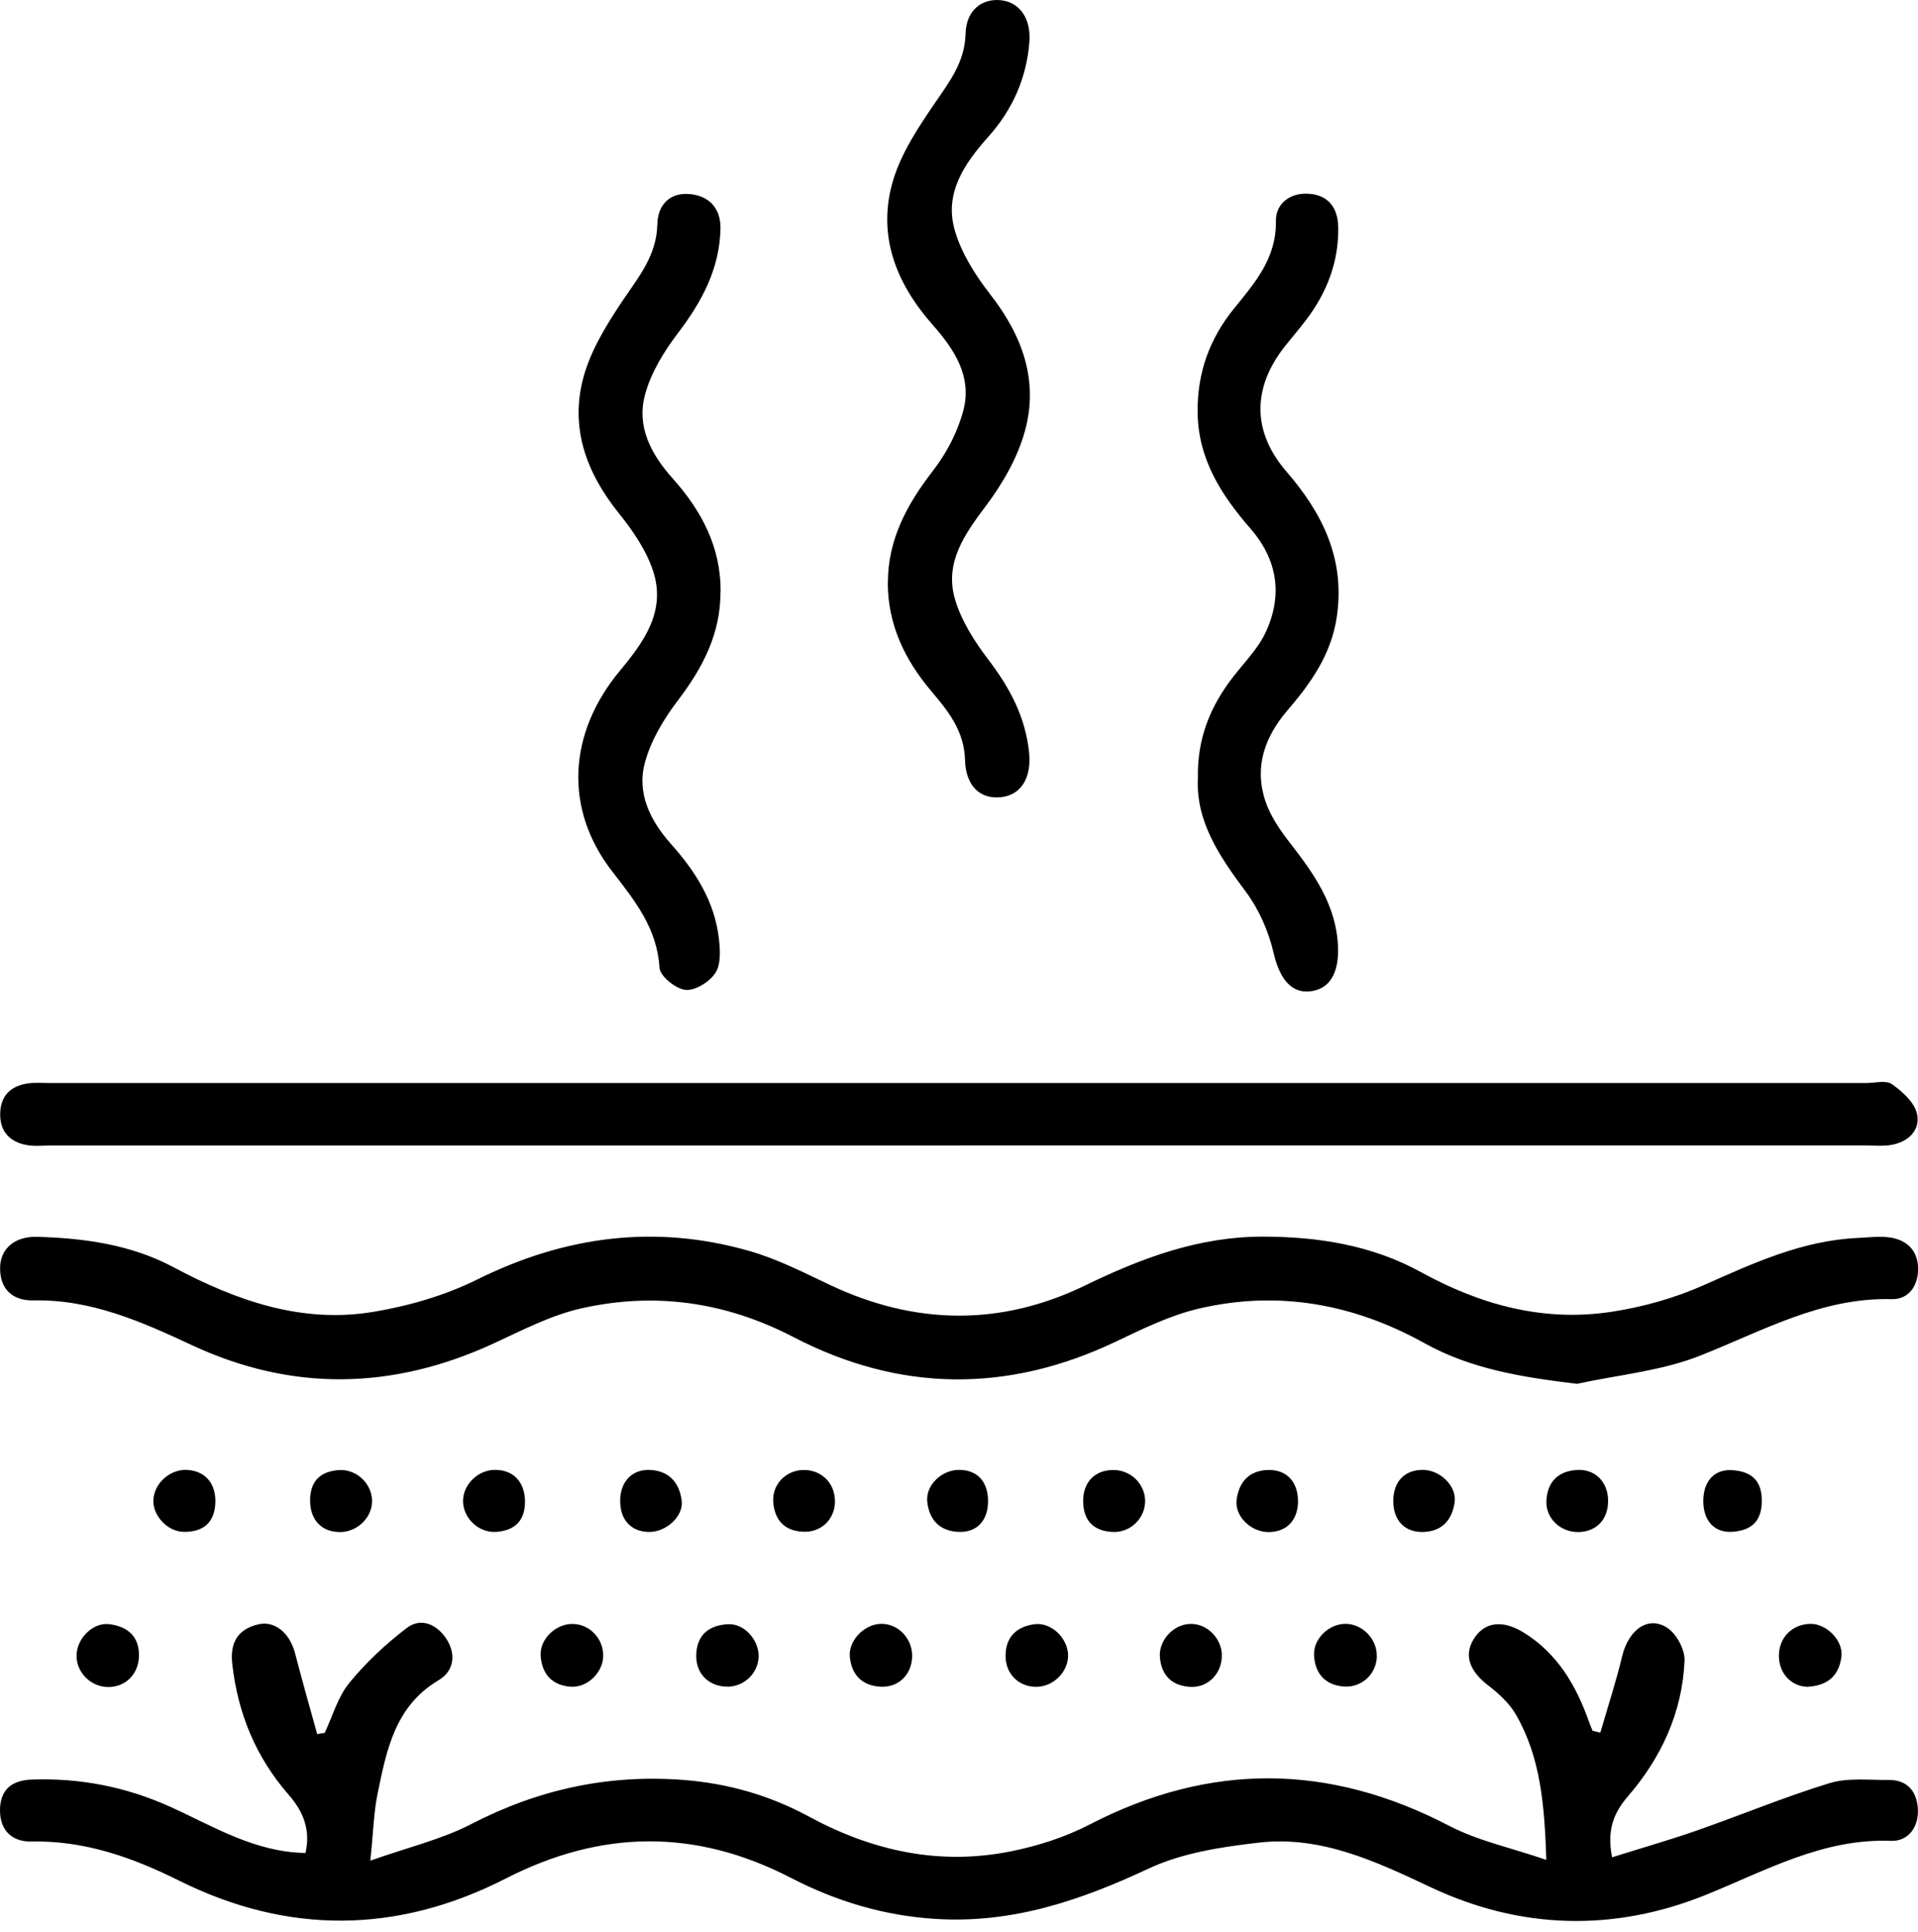 <svg width="142" height="143" viewBox="0 0 142 143" fill="none" xmlns="http://www.w3.org/2000/svg">
<g clip-path="url(#clip0_19_1803)">
<path d="M114.483 137.683C114.349 133.557 114.044 130.068 112.233 126.932C111.751 126.097 110.973 125.382 110.201 124.788C108.814 123.726 108.368 122.566 109.09 121.363C109.862 120.082 111.199 119.876 112.77 120.832C115.311 122.389 116.705 124.788 117.661 127.513C117.732 127.718 117.824 127.923 117.909 128.128C118.1 128.171 118.291 128.213 118.482 128.263C119.027 126.373 119.643 124.498 120.103 122.587C120.577 120.627 122.056 119.558 123.471 120.527C124.144 120.987 124.752 122.134 124.717 122.941C124.547 126.763 123.011 130.096 120.52 132.984C119.522 134.144 118.935 135.418 119.352 137.492C121.511 136.812 123.549 136.232 125.545 135.538C128.85 134.385 132.092 133.033 135.439 132.007C136.798 131.589 138.355 131.78 139.82 131.766C141.165 131.752 141.887 132.566 141.986 133.833C142.099 135.22 141.292 136.324 140.004 136.275C134.951 136.083 130.747 138.476 126.295 140.273C119.501 143.019 112.601 142.849 105.948 139.721C101.864 137.796 97.795 135.871 93.173 136.409C90.413 136.727 87.519 137.166 85.041 138.327C80.002 140.684 74.963 142.404 69.301 142.057C65.458 141.823 61.92 140.754 58.551 139.013C51.502 135.369 44.531 135.439 37.46 139.056C29.463 143.147 21.345 143.246 13.256 139.219C9.802 137.499 6.256 136.239 2.307 136.324C0.878 136.352 -0.014 135.482 -7.80893e-05 133.989C0.014 132.502 0.849 131.787 2.357 131.738C5.945 131.611 9.349 132.283 12.626 133.762C15.811 135.206 18.854 137.11 22.619 137.173C23.001 135.475 22.471 134.116 21.366 132.856C18.932 130.075 17.594 126.805 17.191 123.139C17.021 121.596 17.616 120.605 19.102 120.251C20.347 119.947 21.459 120.895 21.848 122.396C22.364 124.392 22.93 126.38 23.483 128.369C23.667 128.341 23.851 128.313 24.042 128.277C24.629 127.032 25.011 125.616 25.861 124.583C27.099 123.068 28.571 121.695 30.128 120.506C31.162 119.721 32.329 120.244 33.023 121.285C33.787 122.424 33.632 123.698 32.471 124.385C29.244 126.303 28.621 129.544 27.956 132.771C27.665 134.187 27.637 135.652 27.418 137.74C30.22 136.749 32.69 136.168 34.87 135.043C39.817 132.481 44.969 131.349 50.511 131.759C53.852 132.007 56.98 132.899 59.903 134.484C64.616 137.039 69.591 138.115 74.871 137.046C76.86 136.643 78.87 135.999 80.66 135.071C89.592 130.45 98.403 130.528 107.307 135.17C109.43 136.275 111.857 136.784 114.483 137.683Z" fill="black"/>
<path d="M116.776 102.445C112.771 101.964 108.949 101.369 105.481 99.444C100.222 96.521 94.66 95.509 88.807 96.861C86.669 97.356 84.617 98.361 82.614 99.317C74.581 103.138 66.598 103.061 58.735 98.977C53.703 96.365 48.459 95.629 43.016 96.861C40.766 97.37 38.628 98.496 36.505 99.472C29.074 102.891 21.621 103.039 14.204 99.578C10.453 97.83 6.731 96.174 2.463 96.266C0.991 96.295 4.03938e-05 95.488 0.007 93.874C0.007 92.452 1.083 91.51 2.753 91.56C6.242 91.659 9.689 92.133 12.817 93.796C17.481 96.28 22.343 98.007 27.672 97.109C30.291 96.67 32.952 95.898 35.323 94.723C41.834 91.496 48.522 90.611 55.501 92.614C57.567 93.209 59.528 94.214 61.488 95.141C67.787 98.106 74.107 98.184 80.349 95.155C84.525 93.124 88.764 91.546 93.471 91.546C97.583 91.546 101.567 92.175 105.212 94.178C109.614 96.599 114.278 97.873 119.275 97.115C121.617 96.762 123.988 96.096 126.147 95.134C129.813 93.506 133.422 91.836 137.513 91.645C138.334 91.609 139.176 91.489 139.976 91.616C141.2 91.815 141.993 92.593 142.007 93.902C142.021 95.212 141.292 96.21 140.033 96.174C134.809 96.04 130.45 98.559 125.814 100.378C122.969 101.496 119.798 101.78 116.776 102.438V102.445Z" fill="black"/>
<path d="M71.021 84.801C48.593 84.801 26.165 84.801 3.737 84.801C3.149 84.801 2.548 84.872 1.975 84.766C0.736 84.539 -3.81777e-05 83.782 0.014 82.465C0.028 81.156 0.75 80.406 2.017 80.208C2.534 80.123 3.072 80.172 3.602 80.172C48.459 80.172 93.308 80.172 138.164 80.172C138.808 80.172 139.629 79.946 140.068 80.257C140.839 80.802 141.731 81.595 141.922 82.437C142.198 83.633 141.313 84.525 140.054 84.751C139.367 84.872 138.645 84.794 137.938 84.794C115.63 84.794 93.322 84.794 71.007 84.794L71.021 84.801Z" fill="black"/>
<path d="M65.734 43.158C65.727 39.93 67.157 37.326 69.082 34.835C70.087 33.54 70.901 31.968 71.318 30.397C71.984 27.892 70.674 25.882 69.046 24.042C66.322 20.956 64.906 17.375 66.131 13.32C66.739 11.31 67.978 9.441 69.181 7.679C70.285 6.065 71.432 4.607 71.488 2.484C71.531 0.779 72.67 -0.12 74.079 0.014C75.501 0.156 76.35 1.387 76.209 3.128C75.996 5.803 74.956 8.125 73.18 10.114C71.396 12.109 69.882 14.31 70.696 17.078C71.184 18.748 72.196 20.355 73.279 21.749C75.671 24.799 76.924 28.154 75.876 31.926C75.331 33.894 74.227 35.811 72.989 37.453C71.41 39.555 69.924 41.65 70.696 44.333C71.163 45.953 72.153 47.496 73.194 48.862C74.765 50.922 75.919 53.087 76.188 55.692C76.379 57.567 75.614 58.841 74.128 59.011C72.599 59.188 71.495 58.218 71.446 56.258C71.389 54.113 70.2 52.641 68.948 51.162C66.987 48.848 65.741 46.258 65.727 43.165L65.734 43.158Z" fill="black"/>
<path d="M53.342 43.823C53.349 46.916 52.026 49.442 50.185 51.856C49.152 53.215 48.204 54.786 47.758 56.413C47.114 58.721 48.14 60.759 49.718 62.528C51.502 64.524 52.91 66.754 53.222 69.478C53.321 70.32 53.384 71.382 52.967 72.019C52.542 72.677 51.474 73.35 50.752 73.279C50.03 73.208 48.862 72.26 48.827 71.644C48.65 68.721 47.008 66.683 45.33 64.517C41.763 59.931 42.018 54.304 45.911 49.633C47.708 47.475 49.301 45.231 48.367 42.315C47.864 40.758 46.859 39.286 45.812 37.991C43.419 35.012 42.195 31.692 43.179 27.991C43.717 25.967 44.899 24.042 46.088 22.272C47.284 20.503 48.614 18.904 48.664 16.625C48.692 15.146 49.605 14.247 51.035 14.367C52.443 14.48 53.377 15.372 53.342 16.943C53.271 19.901 51.969 22.322 50.214 24.629C49.18 25.988 48.211 27.552 47.765 29.18C47.1 31.565 48.197 33.632 49.817 35.436C51.941 37.814 53.384 40.518 53.349 43.823H53.342Z" fill="black"/>
<path d="M88.686 57.624C88.623 54.623 89.635 52.238 91.312 50.087C92.14 49.018 93.138 48.02 93.697 46.824C94.978 44.085 94.603 41.459 92.579 39.131C90.42 36.647 88.701 33.993 88.665 30.511C88.637 27.609 89.543 25.089 91.34 22.867C92.897 20.949 94.504 19.13 94.462 16.37C94.44 15.075 95.509 14.254 96.889 14.346C98.368 14.445 99.055 15.4 99.076 16.837C99.118 19.413 98.227 21.671 96.691 23.695C96.195 24.353 95.65 24.976 95.141 25.62C92.713 28.685 92.678 31.94 95.24 34.906C97.936 38.027 99.6 41.403 98.97 45.67C98.559 48.438 97.059 50.561 95.325 52.578C93.641 54.545 92.848 56.753 93.669 59.259C94.037 60.391 94.766 61.453 95.509 62.408C97.3 64.708 98.942 67.023 99.062 70.101C99.133 72.069 98.425 73.258 96.939 73.392C95.502 73.52 94.695 72.309 94.278 70.49C93.909 68.905 93.188 67.284 92.211 65.982C90.272 63.385 88.531 60.802 88.686 57.617V57.624Z" fill="black"/>
<path d="M101.935 122.65C101.886 123.953 100.789 124.958 99.472 124.852C98.085 124.731 97.363 123.882 97.285 122.544C97.222 121.299 98.418 120.18 99.663 120.209C100.916 120.237 101.985 121.391 101.928 122.643L101.935 122.65Z" fill="black"/>
<path d="M25.203 113.415C23.815 113.429 22.959 112.523 22.959 111.079C22.959 109.642 23.723 108.92 25.096 108.828C26.384 108.744 27.51 109.812 27.545 111.065C27.581 112.303 26.483 113.4 25.203 113.415Z" fill="black"/>
<path d="M36.583 108.814C37.97 108.779 38.84 109.671 38.869 111.107C38.89 112.544 38.147 113.287 36.774 113.4C35.493 113.507 34.346 112.459 34.283 111.213C34.226 109.982 35.309 108.85 36.583 108.814Z" fill="black"/>
<path d="M84.78 111.093C84.794 112.367 83.725 113.45 82.416 113.408C81.043 113.358 80.243 112.657 80.193 111.228C80.144 109.791 81 108.843 82.373 108.821C83.683 108.793 84.765 109.826 84.78 111.1V111.093Z" fill="black"/>
<path d="M76.789 124.873C75.452 124.915 74.439 123.932 74.447 122.58C74.454 121.164 75.275 120.414 76.584 120.237C77.801 120.074 79.004 121.214 79.075 122.452C79.139 123.684 78.063 124.83 76.789 124.873Z" fill="black"/>
<path d="M44.658 122.608C44.63 123.832 43.476 124.951 42.252 124.866C40.865 124.767 40.129 123.924 40.029 122.594C39.937 121.355 41.126 120.216 42.372 120.216C43.646 120.216 44.686 121.299 44.658 122.608Z" fill="black"/>
<path d="M61.821 111.079C61.835 112.417 60.858 113.429 59.52 113.393C58.133 113.358 57.369 112.586 57.249 111.228C57.135 109.918 58.154 108.857 59.45 108.821C60.78 108.786 61.792 109.755 61.813 111.079H61.821Z" fill="black"/>
<path d="M96.103 111.107C96.103 112.551 95.24 113.443 93.853 113.415C92.593 113.386 91.404 112.24 91.553 111.037C91.715 109.748 92.437 108.878 93.839 108.821C95.226 108.765 96.096 109.671 96.096 111.114L96.103 111.107Z" fill="black"/>
<path d="M119.055 111.058C119.084 112.473 118.185 113.414 116.819 113.414C115.502 113.414 114.42 112.381 114.49 111.086C114.561 109.727 115.325 108.927 116.698 108.821C118.057 108.715 119.034 109.671 119.055 111.051V111.058Z" fill="black"/>
<path d="M133.896 124.873C132.679 124.887 131.702 123.931 131.702 122.573C131.702 121.235 132.672 120.244 134.017 120.209C135.199 120.18 136.465 121.419 136.331 122.615C136.182 123.917 135.446 124.759 133.896 124.866V124.873Z" fill="black"/>
<path d="M126.104 111.122C126.104 109.657 126.918 108.729 128.284 108.836C129.678 108.942 130.471 109.607 130.436 111.192C130.4 112.707 129.579 113.287 128.298 113.393C126.932 113.507 126.104 112.58 126.104 111.122Z" fill="black"/>
<path d="M67.532 122.559C67.532 123.917 66.57 124.929 65.211 124.866C63.845 124.802 63.045 124.002 62.918 122.658C62.804 121.447 63.979 120.244 65.204 120.209C66.456 120.173 67.525 121.249 67.532 122.566V122.559Z" fill="black"/>
<path d="M90.456 122.502C90.498 123.818 89.493 124.922 88.191 124.88C86.839 124.83 86.011 124.101 85.876 122.728C85.756 121.476 86.818 120.287 88.056 120.216C89.288 120.138 90.42 121.214 90.463 122.502H90.456Z" fill="black"/>
<path d="M13.921 108.821C15.252 108.92 16.037 109.897 15.938 111.355C15.839 112.806 14.961 113.415 13.61 113.4C12.364 113.386 11.253 112.141 11.359 110.959C11.472 109.72 12.661 108.722 13.921 108.814V108.821Z" fill="black"/>
<path d="M45.911 111.051C45.946 109.614 46.852 108.722 48.218 108.821C49.612 108.928 50.32 109.841 50.469 111.1C50.61 112.261 49.315 113.408 48.077 113.408C46.718 113.408 45.883 112.495 45.918 111.044L45.911 111.051Z" fill="black"/>
<path d="M73.151 111.122C73.151 112.587 72.309 113.471 70.929 113.401C69.542 113.33 68.799 112.488 68.65 111.185C68.516 109.968 69.683 108.843 70.95 108.814C72.323 108.786 73.151 109.657 73.151 111.122Z" fill="black"/>
<path d="M103.152 111.115C103.152 109.664 104.009 108.786 105.396 108.814C106.641 108.843 107.859 110.025 107.696 111.199C107.519 112.473 106.804 113.358 105.396 113.408C104.009 113.457 103.152 112.565 103.152 111.115Z" fill="black"/>
<path d="M7.962 124.887C6.667 124.859 5.612 123.748 5.669 122.481C5.726 121.235 6.922 120.067 8.125 120.237C9.406 120.414 10.297 121.094 10.29 122.552C10.283 123.917 9.285 124.922 7.969 124.887H7.962Z" fill="black"/>
<path d="M56.166 122.665C56.116 123.939 54.984 124.951 53.689 124.859C52.33 124.767 51.453 123.762 51.552 122.375C51.651 120.924 52.599 120.308 53.887 120.237C55.118 120.166 56.215 121.433 56.166 122.672V122.665Z" fill="black"/>
</g>
<defs>
<clipPath id="clip0_19_1803">
<rect width="142" height="142.226" fill="white"/>
</clipPath>
</defs>
</svg>
